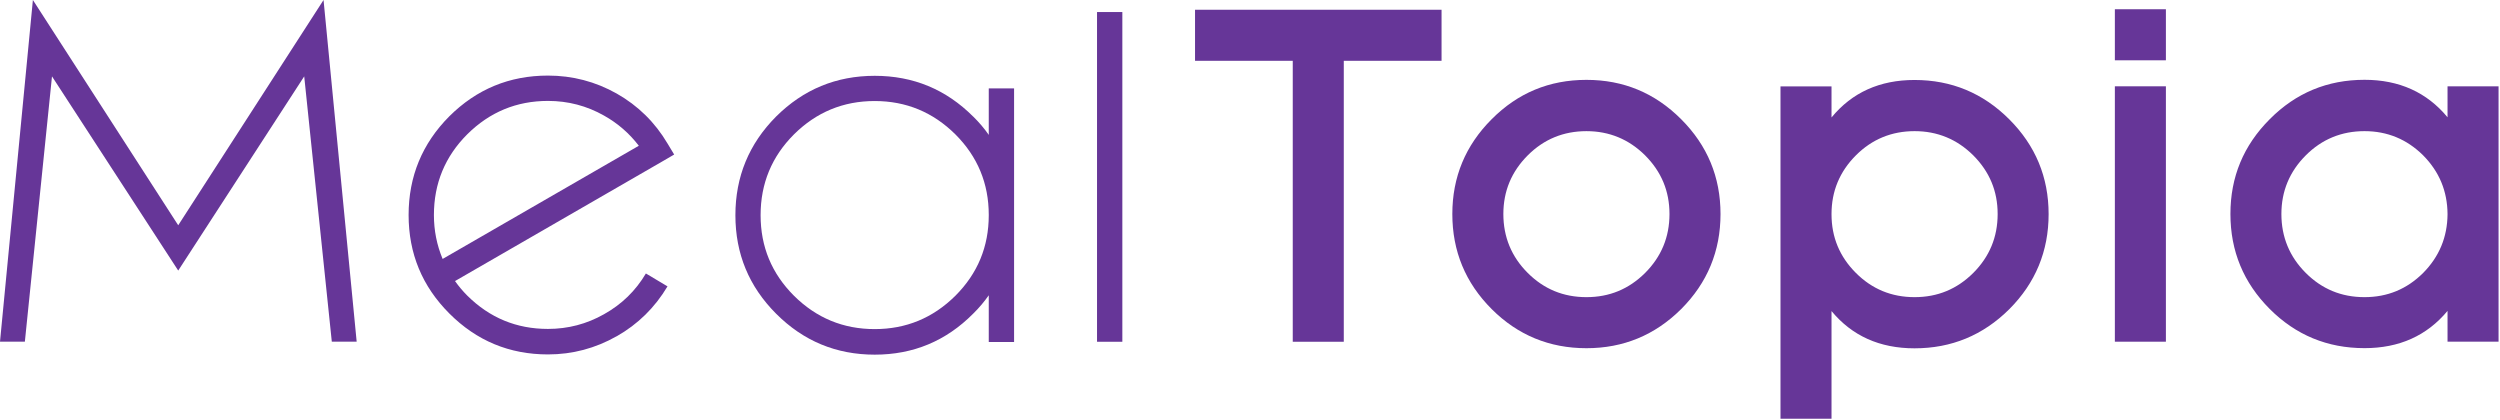 <svg width="369" height="62" viewBox="0 0 369 62" fill="none" xmlns="http://www.w3.org/2000/svg">
<path d="M0 50.435L4.855 0L26.305 33.25L47.755 0L52.644 50.435H48.975L44.902 11.274L26.305 39.936L7.674 11.274L3.669 50.435H0Z" fill="#663698"/>
<path d="M91.025 49.627C87.878 51.412 84.495 52.313 80.876 52.313C75.196 52.313 70.341 50.3 66.319 46.267C62.313 42.259 60.31 37.418 60.31 31.735C60.31 26.051 62.313 21.193 66.319 17.168C70.349 13.16 75.196 11.156 80.876 11.156C84.495 11.156 87.878 12.04 91.025 13.809C94.172 15.594 96.671 18.052 98.523 21.176L99.507 22.809L97.875 23.761L67.16 41.485C67.707 42.251 68.305 42.967 68.961 43.623C72.268 46.907 76.231 48.549 80.876 48.549C83.839 48.549 86.599 47.825 89.157 46.377C91.757 44.928 93.819 42.925 95.334 40.365L98.523 42.268C96.663 45.392 94.164 47.85 91.025 49.635V49.627ZM65.334 38.218L94.29 21.513C92.885 19.677 91.177 18.195 89.165 17.067C86.607 15.619 83.847 14.895 80.885 14.895C76.248 14.895 72.276 16.537 68.969 19.82C65.687 23.104 64.046 27.078 64.046 31.743C64.046 34.008 64.476 36.172 65.334 38.226V38.218Z" fill="#663698"/>
<path d="M143.636 17.194C144.494 18.036 145.268 18.936 145.941 19.913V13.051H149.678V50.477H145.941V43.582C145.26 44.558 144.494 45.459 143.636 46.301C139.63 50.334 134.791 52.347 129.111 52.347C123.431 52.347 118.576 50.334 114.553 46.301C110.548 42.293 108.545 37.452 108.545 31.768C108.545 26.085 110.548 21.227 114.553 17.202C118.584 13.194 123.431 11.19 129.111 11.19C134.791 11.19 139.63 13.194 143.636 17.202V17.194ZM145.941 31.726C145.941 27.087 144.3 23.121 141.019 19.837C137.711 16.554 133.74 14.912 129.103 14.912C124.466 14.912 120.494 16.554 117.187 19.837C113.905 23.121 112.265 27.095 112.265 31.76C112.265 36.425 113.905 40.365 117.187 43.649C120.494 46.933 124.466 48.575 129.103 48.575C133.74 48.575 137.711 46.933 141.019 43.649C144.3 40.365 145.941 36.408 145.941 31.76V31.726Z" fill="#663698"/>
<path d="M165.658 1.777V50.444H161.921V1.777H165.658Z" fill="#663698"/>
<path d="M198.342 8.975V50.443H190.81V8.975H176.387V1.439H212.773V8.975H198.35H198.342Z" fill="#663698"/>
<path d="M214.364 31.592C214.364 26.136 216.299 21.471 220.17 17.598C224.016 13.725 228.677 11.788 234.156 11.788C239.634 11.788 244.27 13.725 248.141 17.598C252.012 21.471 253.948 26.136 253.948 31.592C253.948 37.048 252.012 41.746 248.141 45.619C244.27 49.467 239.609 51.395 234.156 51.395C228.703 51.395 224.016 49.467 220.17 45.619C216.299 41.746 214.364 37.073 214.364 31.592ZM225.497 40.289C227.87 42.664 230.756 43.859 234.156 43.859C237.555 43.859 240.416 42.672 242.815 40.289C245.213 37.89 246.416 34.993 246.416 31.592C246.416 28.19 245.213 25.336 242.815 22.928C240.416 20.553 237.53 19.358 234.156 19.358C230.781 19.358 227.878 20.545 225.497 22.928C223.098 25.327 221.895 28.215 221.895 31.592C221.895 34.968 223.09 37.89 225.497 40.289Z" fill="#663698"/>
<path d="M262.8 61.785V12.748H270.332V17.337C273.361 13.649 277.451 11.805 282.584 11.805C288.037 11.805 292.699 13.741 296.57 17.614C300.441 21.488 302.376 26.152 302.376 31.608C302.376 37.064 300.441 41.763 296.57 45.636C292.699 49.484 288.037 51.412 282.584 51.412C277.451 51.412 273.361 49.576 270.332 45.914V61.81H262.8V61.785ZM270.332 31.625C270.332 35.002 271.527 37.89 273.933 40.289C276.306 42.664 279.193 43.859 282.592 43.859C285.992 43.859 288.853 42.672 291.251 40.289C293.65 37.89 294.853 34.993 294.853 31.591C294.853 28.19 293.65 25.335 291.251 22.927C288.853 20.553 285.967 19.357 282.592 19.357C279.218 19.357 276.315 20.544 273.933 22.927C271.535 25.327 270.332 28.215 270.332 31.591V31.625Z" fill="#663698"/>
<path d="M319.686 1.364V8.9H312.154V1.364H319.686ZM319.686 12.739V50.435H312.154V12.739H319.686Z" fill="#663698"/>
<path d="M361.256 17.328V12.739H368.787V50.435H361.256V45.888C358.201 49.559 354.12 51.386 349.004 51.386C343.525 51.386 338.863 49.458 335.018 45.61C331.147 41.737 329.211 37.064 329.211 31.583C329.211 26.101 331.147 21.462 335.018 17.589C338.863 13.716 343.525 11.779 349.004 11.779C354.12 11.779 358.201 13.623 361.256 17.311V17.328ZM361.256 31.591C361.231 28.215 360.036 25.335 357.654 22.927C355.256 20.553 352.37 19.357 348.995 19.357C345.621 19.357 342.718 20.544 340.336 22.927C337.938 25.327 336.734 28.215 336.734 31.591C336.734 34.968 337.929 37.889 340.336 40.289C342.709 42.663 345.595 43.859 348.995 43.859C352.395 43.859 355.256 42.672 357.654 40.289C360.027 37.889 361.231 35.001 361.256 31.625V31.591Z" fill="#663698"/>
</svg>
